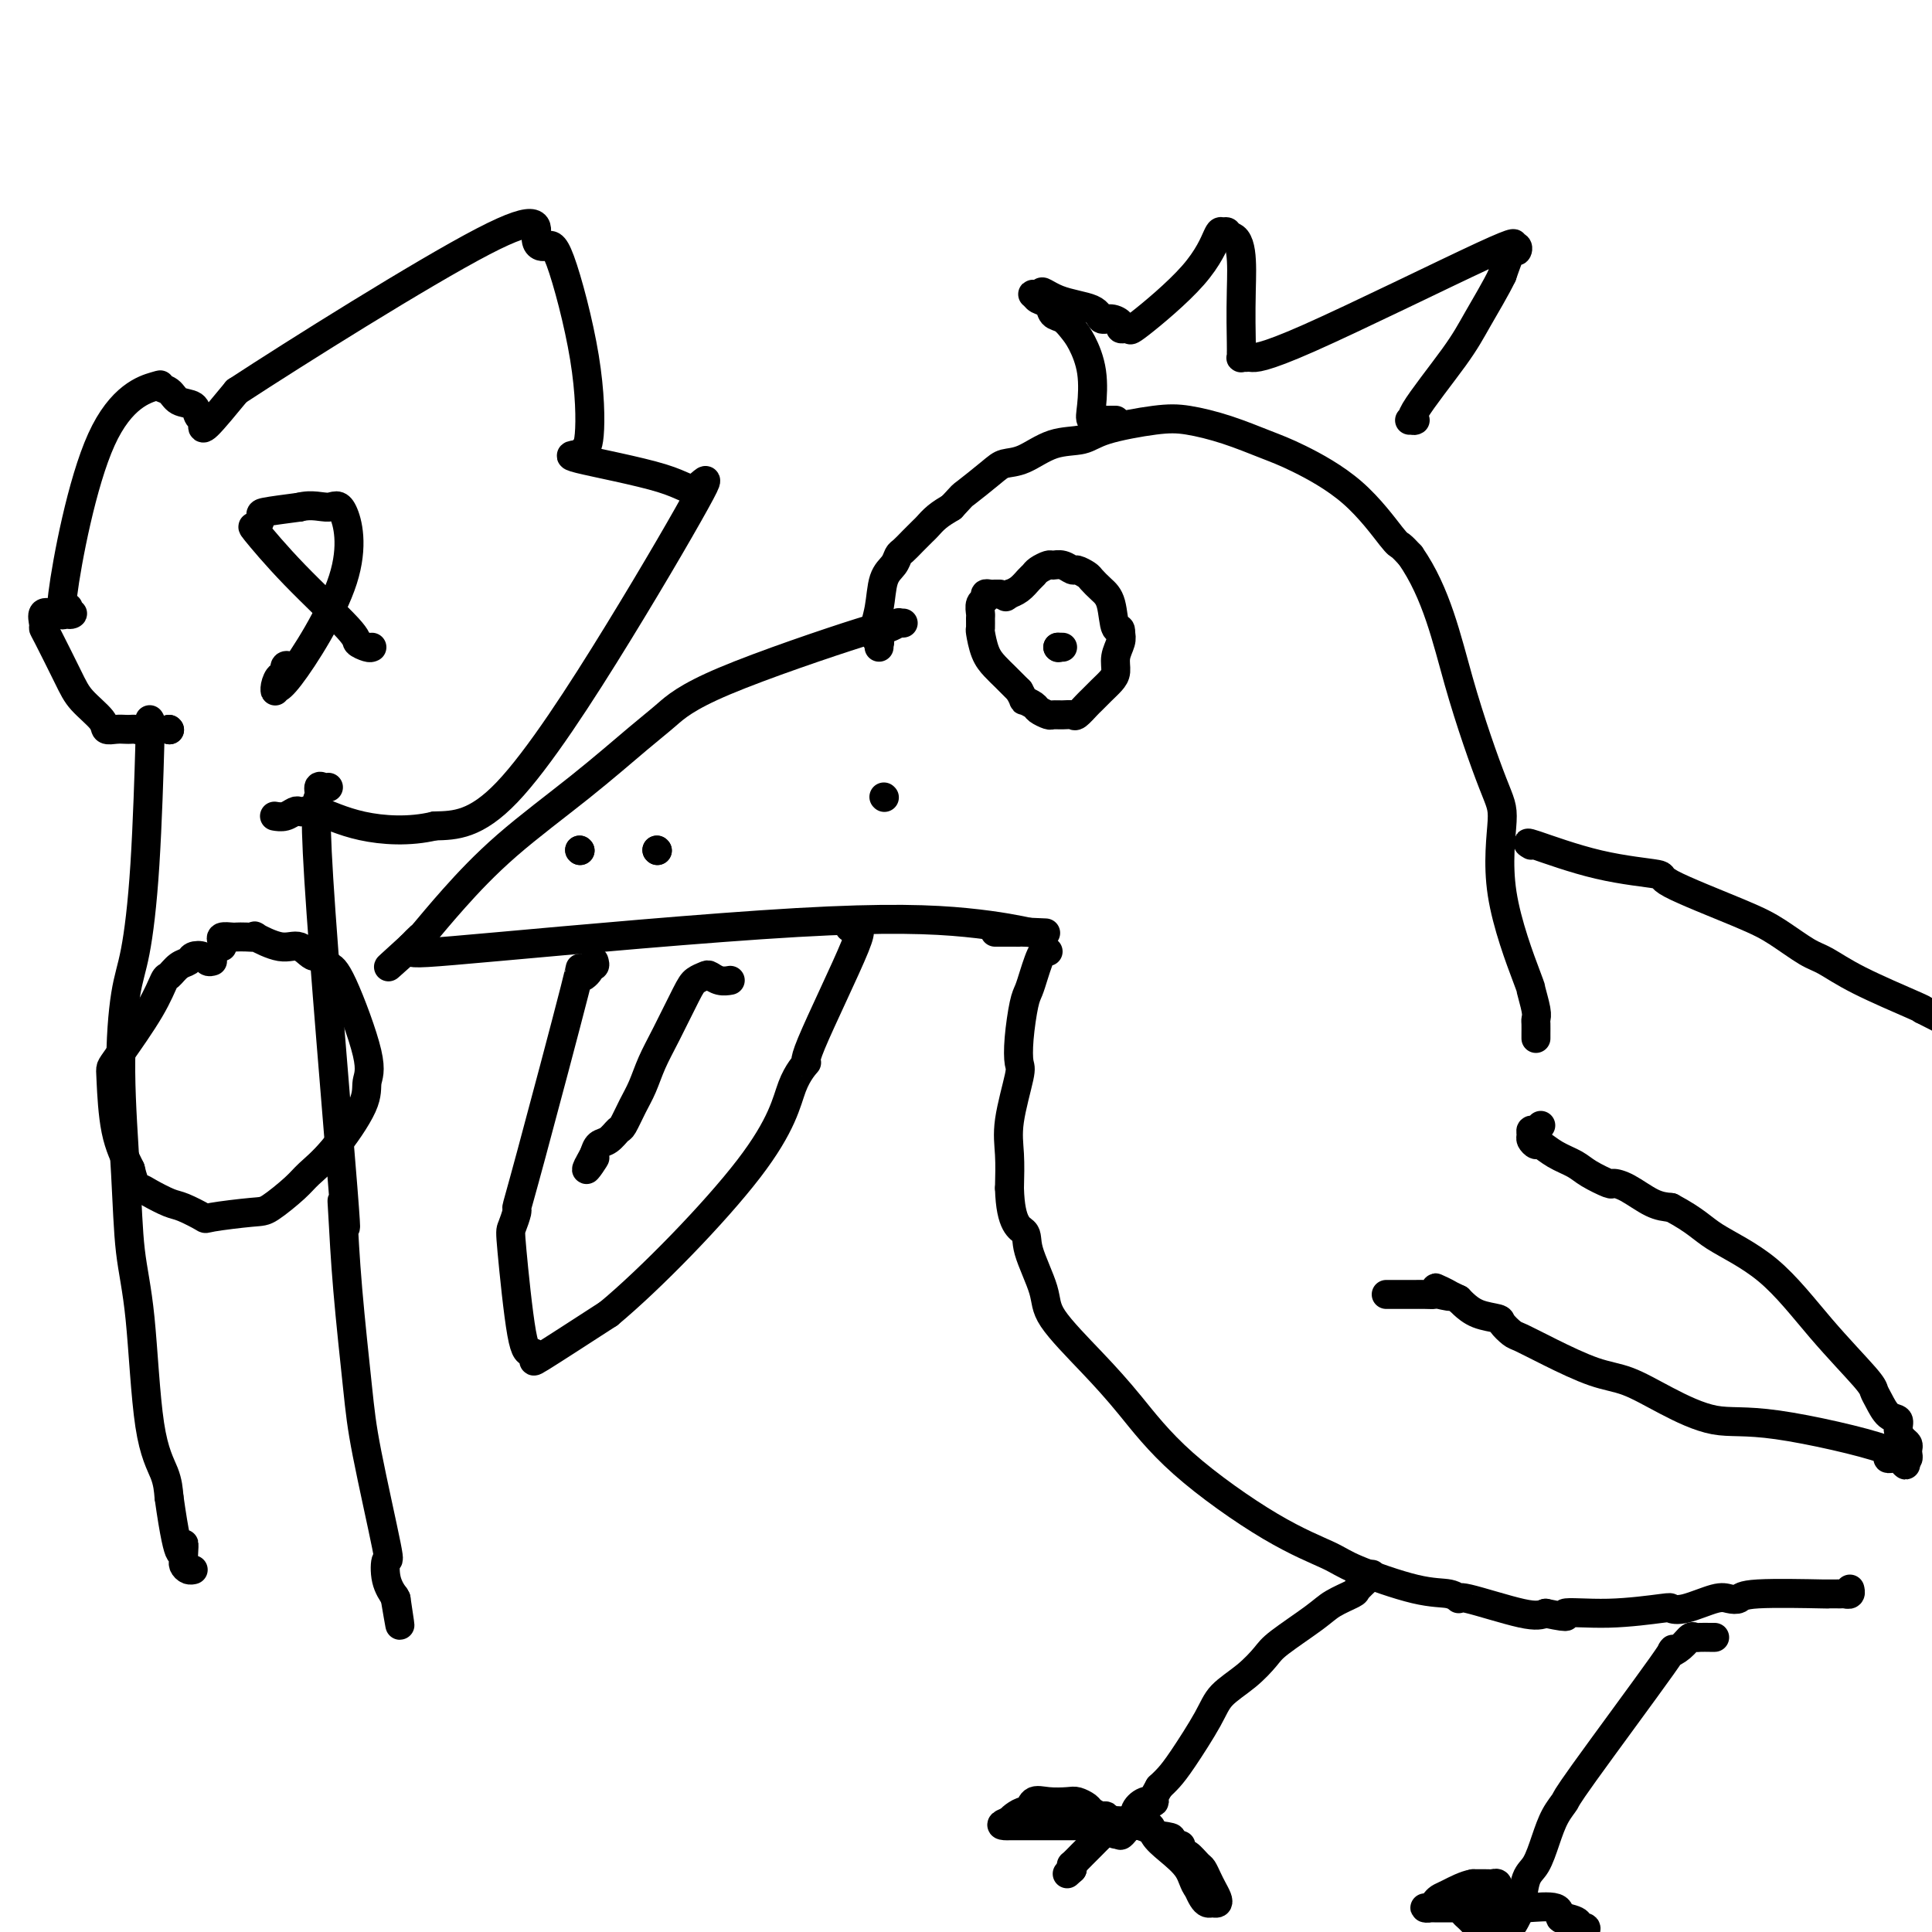 <svg viewBox='0 0 400 400' version='1.1' xmlns='http://www.w3.org/2000/svg' xmlns:xlink='http://www.w3.org/1999/xlink'><g fill='none' stroke='#000000' stroke-width='6' stroke-linecap='round' stroke-linejoin='round'><path d='M187,129c-0.471,0.028 -0.943,0.055 -1,0c-0.057,-0.055 0.300,-0.194 0,0c-0.300,0.194 -1.258,0.719 -2,1c-0.742,0.281 -1.267,0.317 -1,0c0.267,-0.317 1.325,-0.989 -5,1c-6.325,1.989 -20.032,6.638 -28,10c-7.968,3.362 -10.198,5.436 -12,7c-1.802,1.564 -3.177,2.620 -6,5c-2.823,2.380 -7.095,6.086 -12,10c-4.905,3.914 -10.444,8.035 -15,12c-4.556,3.965 -8.128,7.774 -11,11c-2.872,3.226 -5.042,5.868 -6,7c-0.958,1.132 -0.702,0.752 -1,1c-0.298,0.248 -1.149,1.124 -2,2'/><path d='M85,196c-8.427,7.657 -2.994,2.800 -1,1c1.994,-1.800 0.550,-0.541 1,0c0.450,0.541 2.795,0.366 18,-1c15.205,-1.366 43.272,-3.923 62,-5c18.728,-1.077 28.119,-0.675 35,0c6.881,0.675 11.252,1.621 13,2c1.748,0.379 0.874,0.189 0,0'/><path d='M213,193c7.247,0.309 1.364,0.083 -1,0c-2.364,-0.083 -1.211,-0.022 -1,0c0.211,0.022 -0.522,0.006 -1,0c-0.478,-0.006 -0.703,-0.002 -1,0c-0.297,0.002 -0.667,0.000 -1,0c-0.333,-0.000 -0.628,-0.000 -1,0c-0.372,0.000 -0.821,0.000 -1,0c-0.179,-0.000 -0.090,-0.000 0,0'/><path d='M182,134c-0.037,-0.454 -0.075,-0.909 0,-1c0.075,-0.091 0.261,0.180 0,0c-0.261,-0.180 -0.971,-0.812 -1,-2c-0.029,-1.188 0.621,-2.934 1,-5c0.379,-2.066 0.485,-4.454 1,-6c0.515,-1.546 1.437,-2.249 2,-3c0.563,-0.751 0.766,-1.548 1,-2c0.234,-0.452 0.499,-0.558 1,-1c0.501,-0.442 1.239,-1.221 2,-2c0.761,-0.779 1.544,-1.559 2,-2c0.456,-0.441 0.584,-0.542 1,-1c0.416,-0.458 1.119,-1.274 2,-2c0.881,-0.726 1.941,-1.363 3,-2'/><path d='M197,105c2.579,-2.789 2.025,-2.261 3,-3c0.975,-0.739 3.479,-2.747 5,-4c1.521,-1.253 2.060,-1.753 3,-2c0.940,-0.247 2.280,-0.241 4,-1c1.720,-0.759 3.818,-2.282 6,-3c2.182,-0.718 4.446,-0.632 6,-1c1.554,-0.368 2.396,-1.189 5,-2c2.604,-0.811 6.970,-1.612 10,-2c3.030,-0.388 4.723,-0.363 7,0c2.277,0.363 5.139,1.064 8,2c2.861,0.936 5.721,2.106 8,3c2.279,0.894 3.975,1.513 7,3c3.025,1.487 7.378,3.842 11,7c3.622,3.158 6.514,7.120 8,9c1.486,1.880 1.568,1.680 2,2c0.432,0.320 1.216,1.160 2,2'/><path d='M292,115c5.436,7.792 7.527,17.273 10,26c2.473,8.727 5.327,16.699 7,21c1.673,4.301 2.165,4.931 2,8c-0.165,3.069 -0.986,8.577 0,15c0.986,6.423 3.781,13.762 5,17c1.219,3.238 0.863,2.377 1,3c0.137,0.623 0.769,2.731 1,4c0.231,1.269 0.062,1.699 0,2c-0.062,0.301 -0.017,0.472 0,1c0.017,0.528 0.004,1.411 0,2c-0.004,0.589 -0.001,0.882 0,1c0.001,0.118 0.001,0.059 0,0'/><path d='M207,123c-0.444,0.002 -0.889,0.004 -1,0c-0.111,-0.004 0.110,-0.013 0,0c-0.110,0.013 -0.551,0.049 -1,0c-0.449,-0.049 -0.905,-0.183 -1,0c-0.095,0.183 0.171,0.683 0,1c-0.171,0.317 -0.778,0.449 -1,1c-0.222,0.551 -0.057,1.519 0,2c0.057,0.481 0.007,0.474 0,1c-0.007,0.526 0.029,1.584 0,2c-0.029,0.416 -0.125,0.191 0,1c0.125,0.809 0.470,2.653 1,4c0.530,1.347 1.245,2.196 2,3c0.755,0.804 1.549,1.563 2,2c0.451,0.437 0.557,0.554 1,1c0.443,0.446 1.221,1.223 2,2'/><path d='M211,143c1.351,2.415 0.728,1.954 1,2c0.272,0.046 1.437,0.601 2,1c0.563,0.399 0.522,0.642 1,1c0.478,0.358 1.475,0.830 2,1c0.525,0.170 0.578,0.039 1,0c0.422,-0.039 1.211,0.016 2,0c0.789,-0.016 1.576,-0.101 2,0c0.424,0.101 0.484,0.389 1,0c0.516,-0.389 1.487,-1.454 2,-2c0.513,-0.546 0.567,-0.572 1,-1c0.433,-0.428 1.244,-1.259 2,-2c0.756,-0.741 1.457,-1.392 2,-2c0.543,-0.608 0.929,-1.173 1,-2c0.071,-0.827 -0.173,-1.915 0,-3c0.173,-1.085 0.764,-2.167 1,-3c0.236,-0.833 0.118,-1.416 0,-2'/><path d='M232,131c0.119,-1.511 -0.583,-0.288 -1,-1c-0.417,-0.712 -0.550,-3.358 -1,-5c-0.450,-1.642 -1.219,-2.281 -2,-3c-0.781,-0.719 -1.574,-1.517 -2,-2c-0.426,-0.483 -0.485,-0.651 -1,-1c-0.515,-0.349 -1.485,-0.879 -2,-1c-0.515,-0.121 -0.576,0.167 -1,0c-0.424,-0.167 -1.213,-0.788 -2,-1c-0.787,-0.212 -1.572,-0.016 -2,0c-0.428,0.016 -0.498,-0.147 -1,0c-0.502,0.147 -1.434,0.603 -2,1c-0.566,0.397 -0.765,0.733 -1,1c-0.235,0.267 -0.506,0.463 -1,1c-0.494,0.537 -1.210,1.414 -2,2c-0.790,0.586 -1.654,0.882 -2,1c-0.346,0.118 -0.173,0.059 0,0'/><path d='M209,123c-1.333,1.000 -0.667,0.500 0,0'/><path d='M120,176c0.000,0.000 0.100,0.100 0.1,0.1'/><path d='M120,176c0.000,0.000 0.100,0.100 0.1,0.1'/><path d='M136,176c0.000,0.000 0.100,0.100 0.1,0.1'/><path d='M136,176c0.000,0.000 0.100,0.100 0.1,0.1'/><path d='M231,87c-0.324,-0.003 -0.647,-0.007 -1,0c-0.353,0.007 -0.734,0.023 -1,0c-0.266,-0.023 -0.417,-0.085 -1,0c-0.583,0.085 -1.598,0.318 -2,0c-0.402,-0.318 -0.190,-1.189 0,-3c0.190,-1.811 0.359,-4.564 0,-7c-0.359,-2.436 -1.247,-4.554 -2,-6c-0.753,-1.446 -1.371,-2.218 -2,-3c-0.629,-0.782 -1.268,-1.572 -2,-2c-0.732,-0.428 -1.557,-0.493 -2,-1c-0.443,-0.507 -0.506,-1.456 -1,-2c-0.494,-0.544 -1.421,-0.682 -2,-1c-0.579,-0.318 -0.810,-0.816 -1,-1c-0.190,-0.184 -0.340,-0.052 0,0c0.340,0.052 1.170,0.026 2,0'/><path d='M216,61c-0.957,-1.409 0.651,0.070 3,1c2.349,0.930 5.438,1.311 7,2c1.562,0.689 1.598,1.688 2,2c0.402,0.312 1.170,-0.061 2,0c0.830,0.061 1.723,0.556 2,1c0.277,0.444 -0.061,0.835 0,1c0.061,0.165 0.521,0.103 1,0c0.479,-0.103 0.979,-0.248 1,0c0.021,0.248 -0.435,0.889 2,-1c2.435,-1.889 7.763,-6.307 11,-10c3.237,-3.693 4.383,-6.660 5,-8c0.617,-1.340 0.705,-1.053 1,-1c0.295,0.053 0.799,-0.128 1,0c0.201,0.128 0.101,0.564 0,1'/><path d='M254,49c3.464,-0.933 3.123,5.736 3,11c-0.123,5.264 -0.030,9.123 0,11c0.030,1.877 -0.005,1.770 0,2c0.005,0.230 0.050,0.795 0,1c-0.050,0.205 -0.196,0.049 0,0c0.196,-0.049 0.734,0.009 1,0c0.266,-0.009 0.261,-0.084 1,0c0.739,0.084 2.223,0.329 12,-4c9.777,-4.329 27.847,-13.230 36,-17c8.153,-3.770 6.389,-2.408 6,-2c-0.389,0.408 0.597,-0.138 1,0c0.403,0.138 0.224,0.960 0,1c-0.224,0.040 -0.493,-0.703 -1,0c-0.507,0.703 -1.254,2.851 -2,5'/><path d='M311,57c-1.270,2.651 -3.444,6.280 -5,9c-1.556,2.720 -2.494,4.533 -5,8c-2.506,3.467 -6.579,8.589 -8,11c-1.421,2.411 -0.190,2.111 0,2c0.190,-0.111 -0.660,-0.032 -1,0c-0.340,0.032 -0.170,0.016 0,0'/><path d='M217,197c-0.333,-0.157 -0.666,-0.313 -1,0c-0.334,0.313 -0.667,1.097 -1,2c-0.333,0.903 -0.664,1.927 -1,3c-0.336,1.073 -0.676,2.196 -1,3c-0.324,0.804 -0.630,1.287 -1,3c-0.370,1.713 -0.803,4.654 -1,7c-0.197,2.346 -0.158,4.095 0,5c0.158,0.905 0.434,0.964 0,3c-0.434,2.036 -1.578,6.048 -2,9c-0.422,2.952 -0.120,4.843 0,7c0.120,2.157 0.060,4.578 0,7'/><path d='M209,246c0.202,7.787 2.208,8.254 3,9c0.792,0.746 0.371,1.773 1,4c0.629,2.227 2.306,5.656 3,8c0.694,2.344 0.403,3.603 2,6c1.597,2.397 5.082,5.934 8,9c2.918,3.066 5.270,5.662 8,9c2.730,3.338 5.838,7.416 11,12c5.162,4.584 12.377,9.672 18,13c5.623,3.328 9.655,4.896 12,6c2.345,1.104 3.004,1.743 6,3c2.996,1.257 8.328,3.133 12,4c3.672,0.867 5.683,0.727 7,1c1.317,0.273 1.941,0.960 2,1c0.059,0.040 -0.446,-0.566 2,0c2.446,0.566 7.842,2.305 11,3c3.158,0.695 4.079,0.348 5,0'/><path d='M320,334c6.565,1.377 3.478,0.318 4,0c0.522,-0.318 4.654,0.103 9,0c4.346,-0.103 8.907,-0.732 11,-1c2.093,-0.268 1.716,-0.176 2,0c0.284,0.176 1.227,0.436 3,0c1.773,-0.436 4.377,-1.567 6,-2c1.623,-0.433 2.267,-0.169 3,0c0.733,0.169 1.556,0.241 2,0c0.444,-0.241 0.510,-0.797 4,-1c3.490,-0.203 10.403,-0.053 13,0c2.597,0.053 0.878,0.011 1,0c0.122,-0.011 2.085,0.011 3,0c0.915,-0.011 0.781,-0.054 1,0c0.219,0.054 0.790,0.207 1,0c0.210,-0.207 0.060,-0.773 0,-1c-0.060,-0.227 -0.030,-0.113 0,0'/><path d='M220,134c-0.417,0.000 -0.833,0.000 -1,0c-0.167,0.000 -0.083,0.000 0,0'/><path d='M219,134c0.000,0.000 0.100,0.100 0.1,0.1'/><path d='M317,175c-0.683,-0.397 -1.366,-0.795 1,0c2.366,0.795 7.782,2.781 13,4c5.218,1.219 10.237,1.671 12,2c1.763,0.329 0.269,0.534 3,2c2.731,1.466 9.686,4.193 14,6c4.314,1.807 5.986,2.694 8,4c2.014,1.306 4.368,3.029 6,4c1.632,0.971 2.540,1.188 4,2c1.460,0.812 3.470,2.219 7,4c3.530,1.781 8.580,3.938 11,5c2.420,1.062 2.210,1.031 2,1'/><path d='M398,209c9.500,4.833 5.750,2.917 2,1'/><path d='M319,233c-0.307,0.447 -0.615,0.895 -1,1c-0.385,0.105 -0.848,-0.131 -1,0c-0.152,0.131 0.005,0.629 0,1c-0.005,0.371 -0.174,0.613 0,1c0.174,0.387 0.691,0.918 1,1c0.309,0.082 0.409,-0.286 1,0c0.591,0.286 1.673,1.225 3,2c1.327,0.775 2.899,1.386 4,2c1.101,0.614 1.733,1.233 3,2c1.267,0.767 3.171,1.683 4,2c0.829,0.317 0.583,0.033 1,0c0.417,-0.033 1.497,0.183 3,1c1.503,0.817 3.429,2.233 5,3c1.571,0.767 2.785,0.883 4,1'/><path d='M346,250c5.226,2.791 6.289,4.267 9,6c2.711,1.733 7.068,3.723 11,7c3.932,3.277 7.437,7.841 11,12c3.563,4.159 7.183,7.911 9,10c1.817,2.089 1.831,2.513 2,3c0.169,0.487 0.493,1.037 1,2c0.507,0.963 1.197,2.338 2,3c0.803,0.662 1.718,0.611 2,1c0.282,0.389 -0.068,1.217 0,2c0.068,0.783 0.555,1.520 1,2c0.445,0.480 0.849,0.703 1,1c0.151,0.297 0.051,0.667 0,1c-0.051,0.333 -0.052,0.628 0,1c0.052,0.372 0.158,0.821 0,1c-0.158,0.179 -0.579,0.090 -1,0'/><path d='M394,302c1.199,2.619 0.198,0.666 -1,0c-1.198,-0.666 -2.593,-0.046 -2,0c0.593,0.046 3.175,-0.481 -1,-2c-4.175,-1.519 -15.105,-4.029 -22,-5c-6.895,-0.971 -9.753,-0.402 -13,-1c-3.247,-0.598 -6.884,-2.363 -10,-4c-3.116,-1.637 -5.712,-3.144 -8,-4c-2.288,-0.856 -4.267,-1.059 -7,-2c-2.733,-0.941 -6.221,-2.620 -9,-4c-2.779,-1.380 -4.848,-2.463 -6,-3c-1.152,-0.537 -1.387,-0.529 -2,-1c-0.613,-0.471 -1.603,-1.422 -2,-2c-0.397,-0.578 -0.199,-0.784 -1,-1c-0.801,-0.216 -2.600,-0.443 -4,-1c-1.400,-0.557 -2.400,-1.445 -3,-2c-0.600,-0.555 -0.800,-0.778 -1,-1'/><path d='M302,269c-8.541,-4.094 -3.393,-1.829 -2,-1c1.393,0.829 -0.969,0.222 -2,0c-1.031,-0.222 -0.732,-0.060 -1,0c-0.268,0.060 -1.104,0.016 -2,0c-0.896,-0.016 -1.852,-0.004 -2,0c-0.148,0.004 0.511,0.001 0,0c-0.511,-0.001 -2.193,-0.000 -3,0c-0.807,0.000 -0.738,0.000 -1,0c-0.262,-0.000 -0.854,-0.000 -1,0c-0.146,0.000 0.153,0.000 0,0c-0.153,-0.000 -0.758,-0.000 -1,0c-0.242,0.000 -0.121,0.000 0,0'/><path d='M284,326c0.053,-0.057 0.107,-0.115 0,0c-0.107,0.115 -0.373,0.402 -1,1c-0.627,0.598 -1.614,1.508 -2,2c-0.386,0.492 -0.171,0.567 -1,1c-0.829,0.433 -2.702,1.224 -4,2c-1.298,0.776 -2.021,1.537 -4,3c-1.979,1.463 -5.213,3.630 -7,5c-1.787,1.370 -2.127,1.945 -3,3c-0.873,1.055 -2.278,2.590 -4,4c-1.722,1.410 -3.760,2.696 -5,4c-1.240,1.304 -1.683,2.628 -3,5c-1.317,2.372 -3.508,5.792 -5,8c-1.492,2.208 -2.283,3.202 -3,4c-0.717,0.798 -1.358,1.399 -2,2'/><path d='M240,370c-2.150,3.644 -1.024,3.252 -1,3c0.024,-0.252 -1.054,-0.366 -2,0c-0.946,0.366 -1.760,1.213 -2,2c-0.240,0.787 0.093,1.515 0,2c-0.093,0.485 -0.613,0.728 -1,1c-0.387,0.272 -0.643,0.573 -1,1c-0.357,0.427 -0.816,0.979 -1,1c-0.184,0.021 -0.092,-0.490 0,-1'/><path d='M232,379c-1.461,1.435 -1.113,0.524 -1,0c0.113,-0.524 -0.010,-0.661 0,-1c0.010,-0.339 0.153,-0.878 0,-1c-0.153,-0.122 -0.603,0.175 -1,0c-0.397,-0.175 -0.740,-0.821 -1,-1c-0.260,-0.179 -0.438,0.110 -1,0c-0.562,-0.110 -1.508,-0.617 -2,-1c-0.492,-0.383 -0.531,-0.641 -1,-1c-0.469,-0.359 -1.369,-0.821 -2,-1c-0.631,-0.179 -0.994,-0.077 -2,0c-1.006,0.077 -2.654,0.129 -4,0c-1.346,-0.129 -2.388,-0.438 -3,0c-0.612,0.438 -0.793,1.623 -1,2c-0.207,0.377 -0.440,-0.052 -1,0c-0.560,0.052 -1.446,0.586 -2,1c-0.554,0.414 -0.777,0.707 -1,1'/><path d='M209,377c-2.427,0.845 -1.495,0.959 -1,1c0.495,0.041 0.552,0.011 1,0c0.448,-0.011 1.286,-0.003 2,0c0.714,0.003 1.303,0.001 2,0c0.697,-0.001 1.500,-0.000 2,0c0.500,0.000 0.697,0.000 2,0c1.303,-0.000 3.714,-0.000 5,0c1.286,0.000 1.449,0.000 2,0c0.551,-0.000 1.490,-0.002 2,0c0.510,0.002 0.590,0.006 1,0c0.410,-0.006 1.151,-0.022 2,0c0.849,0.022 1.805,0.083 3,0c1.195,-0.083 2.627,-0.309 4,0c1.373,0.309 2.686,1.155 4,2'/><path d='M240,380c4.841,0.627 1.444,0.694 1,1c-0.444,0.306 2.065,0.851 3,1c0.935,0.149 0.296,-0.097 0,0c-0.296,0.097 -0.248,0.536 0,1c0.248,0.464 0.696,0.953 1,1c0.304,0.047 0.462,-0.350 1,0c0.538,0.350 1.454,1.445 2,2c0.546,0.555 0.721,0.569 1,1c0.279,0.431 0.660,1.278 1,2c0.340,0.722 0.638,1.318 1,2c0.362,0.682 0.788,1.448 1,2c0.212,0.552 0.212,0.888 0,1c-0.212,0.112 -0.634,-0.001 -1,0c-0.366,0.001 -0.675,0.116 -1,0c-0.325,-0.116 -0.664,-0.462 -1,-1c-0.336,-0.538 -0.668,-1.269 -1,-2'/><path d='M248,391c-0.876,-1.012 -1.065,-2.543 -2,-4c-0.935,-1.457 -2.617,-2.839 -4,-4c-1.383,-1.161 -2.467,-2.101 -3,-3c-0.533,-0.899 -0.514,-1.758 -1,-2c-0.486,-0.242 -1.477,0.134 -2,0c-0.523,-0.134 -0.577,-0.776 -1,-1c-0.423,-0.224 -1.216,-0.029 -2,0c-0.784,0.029 -1.558,-0.108 -2,0c-0.442,0.108 -0.551,0.461 -1,1c-0.449,0.539 -1.238,1.262 -2,2c-0.762,0.738 -1.497,1.489 -2,2c-0.503,0.511 -0.776,0.780 -1,1c-0.224,0.220 -0.400,0.389 -1,1c-0.600,0.611 -1.623,1.665 -2,2c-0.377,0.335 -0.108,-0.047 0,0c0.108,0.047 0.054,0.524 0,1'/><path d='M222,387c-1.833,1.667 -0.917,0.833 0,0'/><path d='M355,339c-0.221,0.003 -0.442,0.007 -1,0c-0.558,-0.007 -1.451,-0.024 -2,0c-0.549,0.024 -0.752,0.088 -1,0c-0.248,-0.088 -0.540,-0.328 -1,0c-0.460,0.328 -1.088,1.224 -2,2c-0.912,0.776 -2.107,1.431 -2,1c0.107,-0.431 1.515,-1.947 -2,3c-3.515,4.947 -11.953,16.358 -16,22c-4.047,5.642 -3.704,5.515 -4,6c-0.296,0.485 -1.231,1.583 -2,3c-0.769,1.417 -1.371,3.153 -2,5c-0.629,1.847 -1.285,3.805 -2,5c-0.715,1.195 -1.490,1.627 -2,3c-0.510,1.373 -0.755,3.686 -1,6'/><path d='M315,395c-2.378,4.933 -1.822,3.267 -2,3c-0.178,-0.267 -1.089,0.867 -2,2'/><path d='M306,399c0.091,0.090 0.182,0.180 0,0c-0.182,-0.180 -0.637,-0.629 -1,-1c-0.363,-0.371 -0.634,-0.662 -1,-1c-0.366,-0.338 -0.828,-0.721 -1,-1c-0.172,-0.279 -0.053,-0.453 0,-1c0.053,-0.547 0.041,-1.467 0,-2c-0.041,-0.533 -0.109,-0.679 0,-1c0.109,-0.321 0.397,-0.817 1,-1c0.603,-0.183 1.521,-0.053 2,0c0.479,0.053 0.518,0.028 1,0c0.482,-0.028 1.408,-0.060 2,0c0.592,0.060 0.850,0.212 1,0c0.150,-0.212 0.192,-0.789 0,-1c-0.192,-0.211 -0.619,-0.057 -1,0c-0.381,0.057 -0.718,0.015 -1,0c-0.282,-0.015 -0.509,-0.004 -1,0c-0.491,0.004 -1.245,0.002 -2,0'/><path d='M305,390c-1.643,0.250 -3.751,1.373 -5,2c-1.249,0.627 -1.638,0.756 -2,1c-0.362,0.244 -0.695,0.601 -1,1c-0.305,0.399 -0.581,0.839 -1,1c-0.419,0.161 -0.982,0.043 -1,0c-0.018,-0.043 0.507,-0.012 1,0c0.493,0.012 0.953,0.003 1,0c0.047,-0.003 -0.318,-0.000 0,0c0.318,0.000 1.319,-0.002 3,0c1.681,0.002 4.043,0.008 6,0c1.957,-0.008 3.508,-0.030 5,0c1.492,0.030 2.926,0.111 5,0c2.074,-0.111 4.789,-0.415 6,0c1.211,0.415 0.917,1.547 1,2c0.083,0.453 0.541,0.226 1,0'/><path d='M324,397c4.512,0.929 2.292,1.750 2,2c-0.292,0.250 1.345,-0.071 2,0c0.655,0.071 0.327,0.536 0,1'/><path d='M31,150c0.005,0.097 0.009,0.195 0,1c-0.009,0.805 -0.033,2.318 0,2c0.033,-0.318 0.123,-2.467 0,2c-0.123,4.467 -0.461,15.548 -1,24c-0.539,8.452 -1.281,14.273 -2,18c-0.719,3.727 -1.416,5.360 -2,9c-0.584,3.640 -1.056,9.287 -1,16c0.056,6.713 0.638,14.493 1,21c0.362,6.507 0.503,11.741 1,16c0.497,4.259 1.350,7.544 2,14c0.650,6.456 1.098,16.084 2,22c0.902,5.916 2.258,8.119 3,10c0.742,1.881 0.871,3.441 1,5'/><path d='M35,310c2.227,15.770 2.796,11.196 3,10c0.204,-1.196 0.044,0.986 0,2c-0.044,1.014 0.027,0.860 0,1c-0.027,0.140 -0.152,0.574 0,1c0.152,0.426 0.579,0.846 1,1c0.421,0.154 0.834,0.044 1,0c0.166,-0.044 0.083,-0.022 0,0'/><path d='M68,163c-0.299,0.059 -0.597,0.119 -1,0c-0.403,-0.119 -0.910,-0.416 -1,0c-0.090,0.416 0.238,1.546 0,2c-0.238,0.454 -1.043,0.234 0,17c1.043,16.766 3.932,50.519 5,64c1.068,13.481 0.314,6.689 0,4c-0.314,-2.689 -0.188,-1.275 0,2c0.188,3.275 0.439,8.412 1,15c0.561,6.588 1.431,14.628 2,20c0.569,5.372 0.838,8.075 2,14c1.162,5.925 3.219,15.073 4,19c0.781,3.927 0.287,2.634 0,3c-0.287,0.366 -0.368,2.390 0,4c0.368,1.610 1.184,2.805 2,4'/><path d='M82,331c1.556,10.178 0.444,3.622 0,1c-0.444,-2.622 -0.222,-1.311 0,0'/><path d='M35,151c0.000,0.000 0.100,0.100 0.1,0.1'/><path d='M35,151c0.000,0.000 0.100,0.100 0.1,0.1'/><path d='M31,149c0.203,0.309 0.406,0.619 0,1c-0.406,0.381 -1.421,0.834 -2,1c-0.579,0.166 -0.723,0.046 -1,0c-0.277,-0.046 -0.687,-0.017 -1,0c-0.313,0.017 -0.528,0.021 -1,0c-0.472,-0.021 -1.202,-0.066 -2,0c-0.798,0.066 -1.664,0.242 -2,0c-0.336,-0.242 -0.143,-0.901 -1,-2c-0.857,-1.099 -2.765,-2.636 -4,-4c-1.235,-1.364 -1.797,-2.555 -3,-5c-1.203,-2.445 -3.049,-6.144 -4,-8c-0.951,-1.856 -1.009,-1.870 -1,-2c0.009,-0.130 0.085,-0.375 0,-1c-0.085,-0.625 -0.331,-1.630 0,-2c0.331,-0.370 1.237,-0.106 2,0c0.763,0.106 1.381,0.053 2,0'/><path d='M13,127c0.478,-0.299 -0.326,-0.048 0,0c0.326,0.048 1.781,-0.107 2,0c0.219,0.107 -0.798,0.476 -1,0c-0.202,-0.476 0.410,-1.799 0,-1c-0.410,0.799 -1.841,3.718 -1,-3c0.841,-6.718 3.953,-23.075 8,-32c4.047,-8.925 9.028,-10.418 11,-11c1.972,-0.582 0.934,-0.254 1,0c0.066,0.254 1.237,0.435 2,1c0.763,0.565 1.119,1.513 2,2c0.881,0.487 2.288,0.514 3,1c0.712,0.486 0.729,1.431 1,2c0.271,0.569 0.794,0.761 1,1c0.206,0.239 0.094,0.526 0,1c-0.094,0.474 -0.170,1.135 1,0c1.170,-1.135 3.585,-4.068 6,-7'/><path d='M49,81c11.992,-7.851 38.470,-24.478 51,-31c12.530,-6.522 11.110,-2.938 11,-1c-0.110,1.938 1.091,2.231 2,2c0.909,-0.231 1.526,-0.987 3,3c1.474,3.987 3.805,12.715 5,20c1.195,7.285 1.254,13.127 1,16c-0.254,2.873 -0.821,2.778 -1,3c-0.179,0.222 0.031,0.760 -1,1c-1.031,0.240 -3.301,0.181 0,1c3.301,0.819 12.174,2.517 17,4c4.826,1.483 5.605,2.751 7,2c1.395,-0.751 3.405,-3.521 1,1c-2.405,4.521 -9.224,16.333 -17,29c-7.776,12.667 -16.507,26.191 -23,33c-6.493,6.809 -10.746,6.905 -15,7'/><path d='M90,171c-5.217,1.265 -10.759,0.926 -15,0c-4.241,-0.926 -7.180,-2.441 -9,-3c-1.820,-0.559 -2.519,-0.164 -3,0c-0.481,0.164 -0.742,0.096 -1,0c-0.258,-0.096 -0.512,-0.222 -1,0c-0.488,0.222 -1.208,0.790 -2,1c-0.792,0.210 -1.655,0.060 -2,0c-0.345,-0.060 -0.173,-0.030 0,0'/><path d='M44,199c-0.365,0.106 -0.730,0.212 -1,0c-0.270,-0.212 -0.443,-0.743 -1,-1c-0.557,-0.257 -1.496,-0.241 -2,0c-0.504,0.241 -0.572,0.706 -1,1c-0.428,0.294 -1.218,0.418 -2,1c-0.782,0.582 -1.558,1.623 -2,2c-0.442,0.377 -0.550,0.090 -1,1c-0.450,0.910 -1.244,3.017 -3,6c-1.756,2.983 -4.476,6.841 -6,9c-1.524,2.159 -1.852,2.620 -2,3c-0.148,0.380 -0.117,0.679 0,3c0.117,2.321 0.319,6.663 1,10c0.681,3.337 1.840,5.668 3,8'/><path d='M27,242c1.007,4.124 1.525,3.936 2,4c0.475,0.064 0.908,0.382 2,1c1.092,0.618 2.842,1.535 4,2c1.158,0.465 1.725,0.478 3,1c1.275,0.522 3.258,1.553 4,2c0.742,0.447 0.241,0.311 2,0c1.759,-0.311 5.777,-0.798 8,-1c2.223,-0.202 2.652,-0.118 4,-1c1.348,-0.882 3.614,-2.728 5,-4c1.386,-1.272 1.892,-1.968 3,-3c1.108,-1.032 2.816,-2.399 5,-5c2.184,-2.601 4.842,-6.437 6,-9c1.158,-2.563 0.816,-3.852 1,-5c0.184,-1.148 0.896,-2.155 0,-6c-0.896,-3.845 -3.399,-10.527 -5,-14c-1.601,-3.473 -2.301,-3.736 -3,-4'/><path d='M68,200c-1.778,-3.108 -2.222,-1.876 -3,-2c-0.778,-0.124 -1.888,-1.602 -3,-2c-1.112,-0.398 -2.224,0.286 -4,0c-1.776,-0.286 -4.215,-1.540 -5,-2c-0.785,-0.460 0.083,-0.124 0,0c-0.083,0.124 -1.119,0.036 -2,0c-0.881,-0.036 -1.609,-0.020 -2,0c-0.391,0.020 -0.444,0.044 -1,0c-0.556,-0.044 -1.613,-0.156 -2,0c-0.387,0.156 -0.104,0.580 0,1c0.104,0.420 0.030,0.834 0,1c-0.030,0.166 -0.015,0.083 0,0'/><path d='M123,199c0.132,0.433 0.264,0.867 0,1c-0.264,0.133 -0.925,-0.033 -1,0c-0.075,0.033 0.435,0.265 0,1c-0.435,0.735 -1.814,1.974 -2,1c-0.186,-0.974 0.823,-4.159 -1,3c-1.823,7.159 -6.476,24.663 -9,34c-2.524,9.337 -2.919,10.506 -3,11c-0.081,0.494 0.152,0.314 0,1c-0.152,0.686 -0.690,2.238 -1,3c-0.310,0.762 -0.391,0.733 0,5c0.391,4.267 1.254,12.831 2,17c0.746,4.169 1.375,3.942 2,4c0.625,0.058 1.245,0.400 1,1c-0.245,0.600 -1.356,1.457 1,0c2.356,-1.457 8.178,-5.229 14,-9'/><path d='M126,272c8.552,-7.087 21.933,-20.805 29,-30c7.067,-9.195 7.819,-13.867 9,-17c1.181,-3.133 2.790,-4.728 3,-5c0.210,-0.272 -0.981,0.778 1,-4c1.981,-4.778 7.133,-15.385 9,-20c1.867,-4.615 0.449,-3.237 0,-3c-0.449,0.237 0.071,-0.667 0,-1c-0.071,-0.333 -0.735,-0.095 -1,0c-0.265,0.095 -0.133,0.048 0,0'/><path d='M151,203c0.170,-0.029 0.340,-0.058 0,0c-0.340,0.058 -1.192,0.202 -2,0c-0.808,-0.202 -1.574,-0.751 -2,-1c-0.426,-0.249 -0.512,-0.200 -1,0c-0.488,0.200 -1.376,0.549 -2,1c-0.624,0.451 -0.982,1.004 -2,3c-1.018,1.996 -2.696,5.435 -4,8c-1.304,2.565 -2.232,4.255 -3,6c-0.768,1.745 -1.374,3.546 -2,5c-0.626,1.454 -1.271,2.560 -2,4c-0.729,1.440 -1.544,3.215 -2,4c-0.456,0.785 -0.555,0.582 -1,1c-0.445,0.418 -1.235,1.459 -2,2c-0.765,0.541 -1.504,0.583 -2,1c-0.496,0.417 -0.748,1.208 -1,2'/><path d='M123,239c-3.190,5.738 -0.667,2.083 0,1c0.667,-1.083 -0.524,0.405 -1,1c-0.476,0.595 -0.238,0.298 0,0'/><path d='M77,134c-0.185,0.092 -0.369,0.185 -1,0c-0.631,-0.185 -1.707,-0.646 -2,-1c-0.293,-0.354 0.199,-0.599 -2,-3c-2.199,-2.401 -7.088,-6.958 -11,-11c-3.912,-4.042 -6.847,-7.569 -8,-9c-1.153,-1.431 -0.526,-0.765 0,-1c0.526,-0.235 0.949,-1.371 1,-2c0.051,-0.629 -0.271,-0.751 1,-1c1.271,-0.249 4.136,-0.624 7,-1'/><path d='M62,105c2.614,-0.692 4.648,0.079 6,0c1.352,-0.079 2.023,-1.008 3,1c0.977,2.008 2.261,6.953 0,14c-2.261,7.047 -8.067,16.195 -11,20c-2.933,3.805 -2.992,2.265 -3,2c-0.008,-0.265 0.035,0.745 0,1c-0.035,0.255 -0.149,-0.243 0,-1c0.149,-0.757 0.562,-1.772 1,-2c0.438,-0.228 0.901,0.331 1,0c0.099,-0.331 -0.166,-1.551 0,-2c0.166,-0.449 0.762,-0.128 1,0c0.238,0.128 0.119,0.064 0,0'/><path d='M183,165c0.000,0.000 0.100,0.100 0.1,0.1'/></g>
</svg>